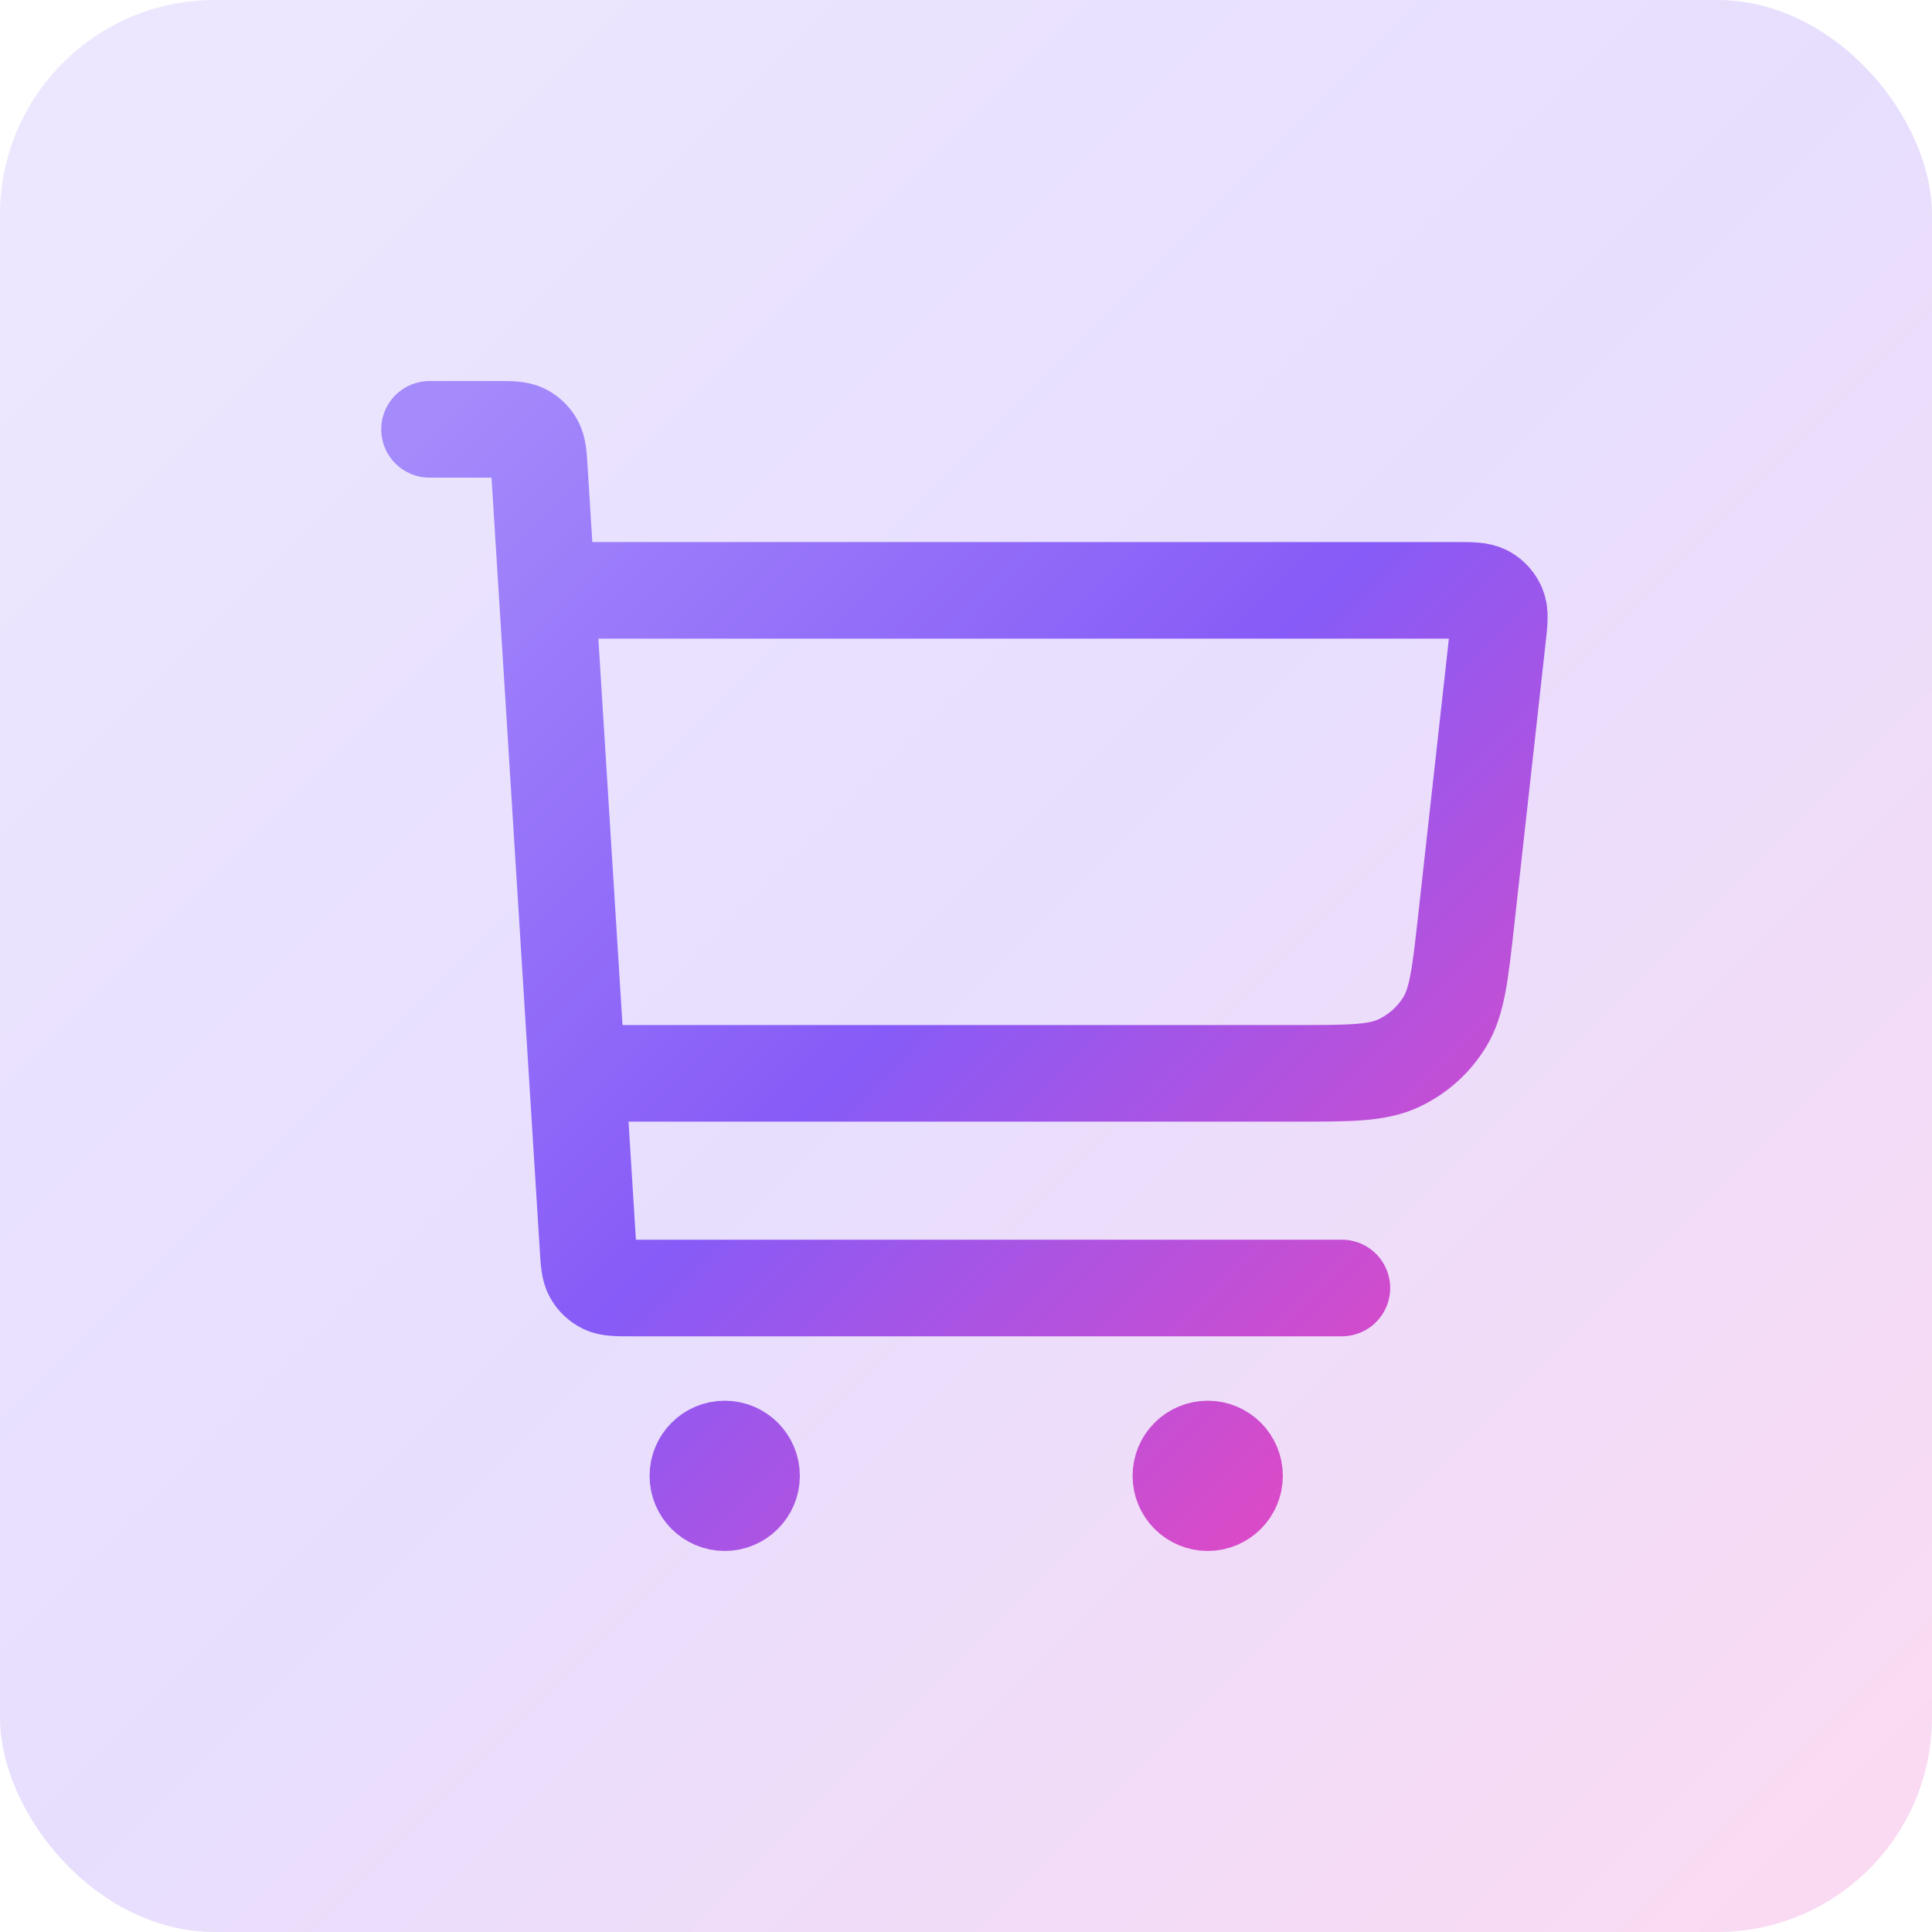 <svg width="36" height="36" viewBox="0 0 36 36" fill="none" xmlns="http://www.w3.org/2000/svg">
<rect width="36" height="36" rx="4" fill="url(#paint0_linear_5206_32340)" fill-opacity="0.2"/>
<path d="M13.504 27.5H13.514M22.504 27.5H22.514M11.004 20H24.14C25.153 20 25.659 20 26.062 19.811C26.417 19.645 26.716 19.378 26.92 19.043C27.152 18.663 27.208 18.16 27.32 17.153L27.905 11.888C27.939 11.581 27.956 11.427 27.907 11.308C27.864 11.204 27.786 11.117 27.687 11.062C27.574 11 27.419 11 27.11 11H10.504M8.004 8H9.252C9.517 8 9.649 8 9.753 8.05C9.844 8.095 9.919 8.166 9.969 8.254C10.026 8.354 10.034 8.486 10.051 8.75L10.957 23.25C10.973 23.514 10.982 23.646 11.039 23.746C11.088 23.834 11.164 23.905 11.255 23.95C11.358 24 11.491 24 11.755 24H25.004M14.004 27.5C14.004 27.776 13.78 28 13.504 28C13.228 28 13.004 27.776 13.004 27.5C13.004 27.224 13.228 27 13.504 27C13.78 27 14.004 27.224 14.004 27.5ZM23.004 27.5C23.004 27.776 22.78 28 22.504 28C22.228 28 22.004 27.776 22.004 27.5C22.004 27.224 22.228 27 22.504 27C22.78 27 23.004 27.224 23.004 27.5Z" stroke="url(#paint1_linear_5206_32340)" stroke-width="1.8" stroke-linecap="round" stroke-linejoin="round"/>
<defs>
<linearGradient id="paint0_linear_5206_32340" x1="0" y1="0" x2="36" y2="36" gradientUnits="userSpaceOnUse">
<stop stop-color="#A48AFB"/>
<stop offset="0.495" stop-color="#875BF7"/>
<stop offset="1" stop-color="#EE46BC"/>
</linearGradient>
<linearGradient id="paint1_linear_5206_32340" x1="8.004" y1="8" x2="28.004" y2="27.934" gradientUnits="userSpaceOnUse">
<stop stop-color="#A48AFB"/>
<stop offset="0.495" stop-color="#875BF7"/>
<stop offset="1" stop-color="#EE46BC"/>
</linearGradient>
</defs>
</svg>
